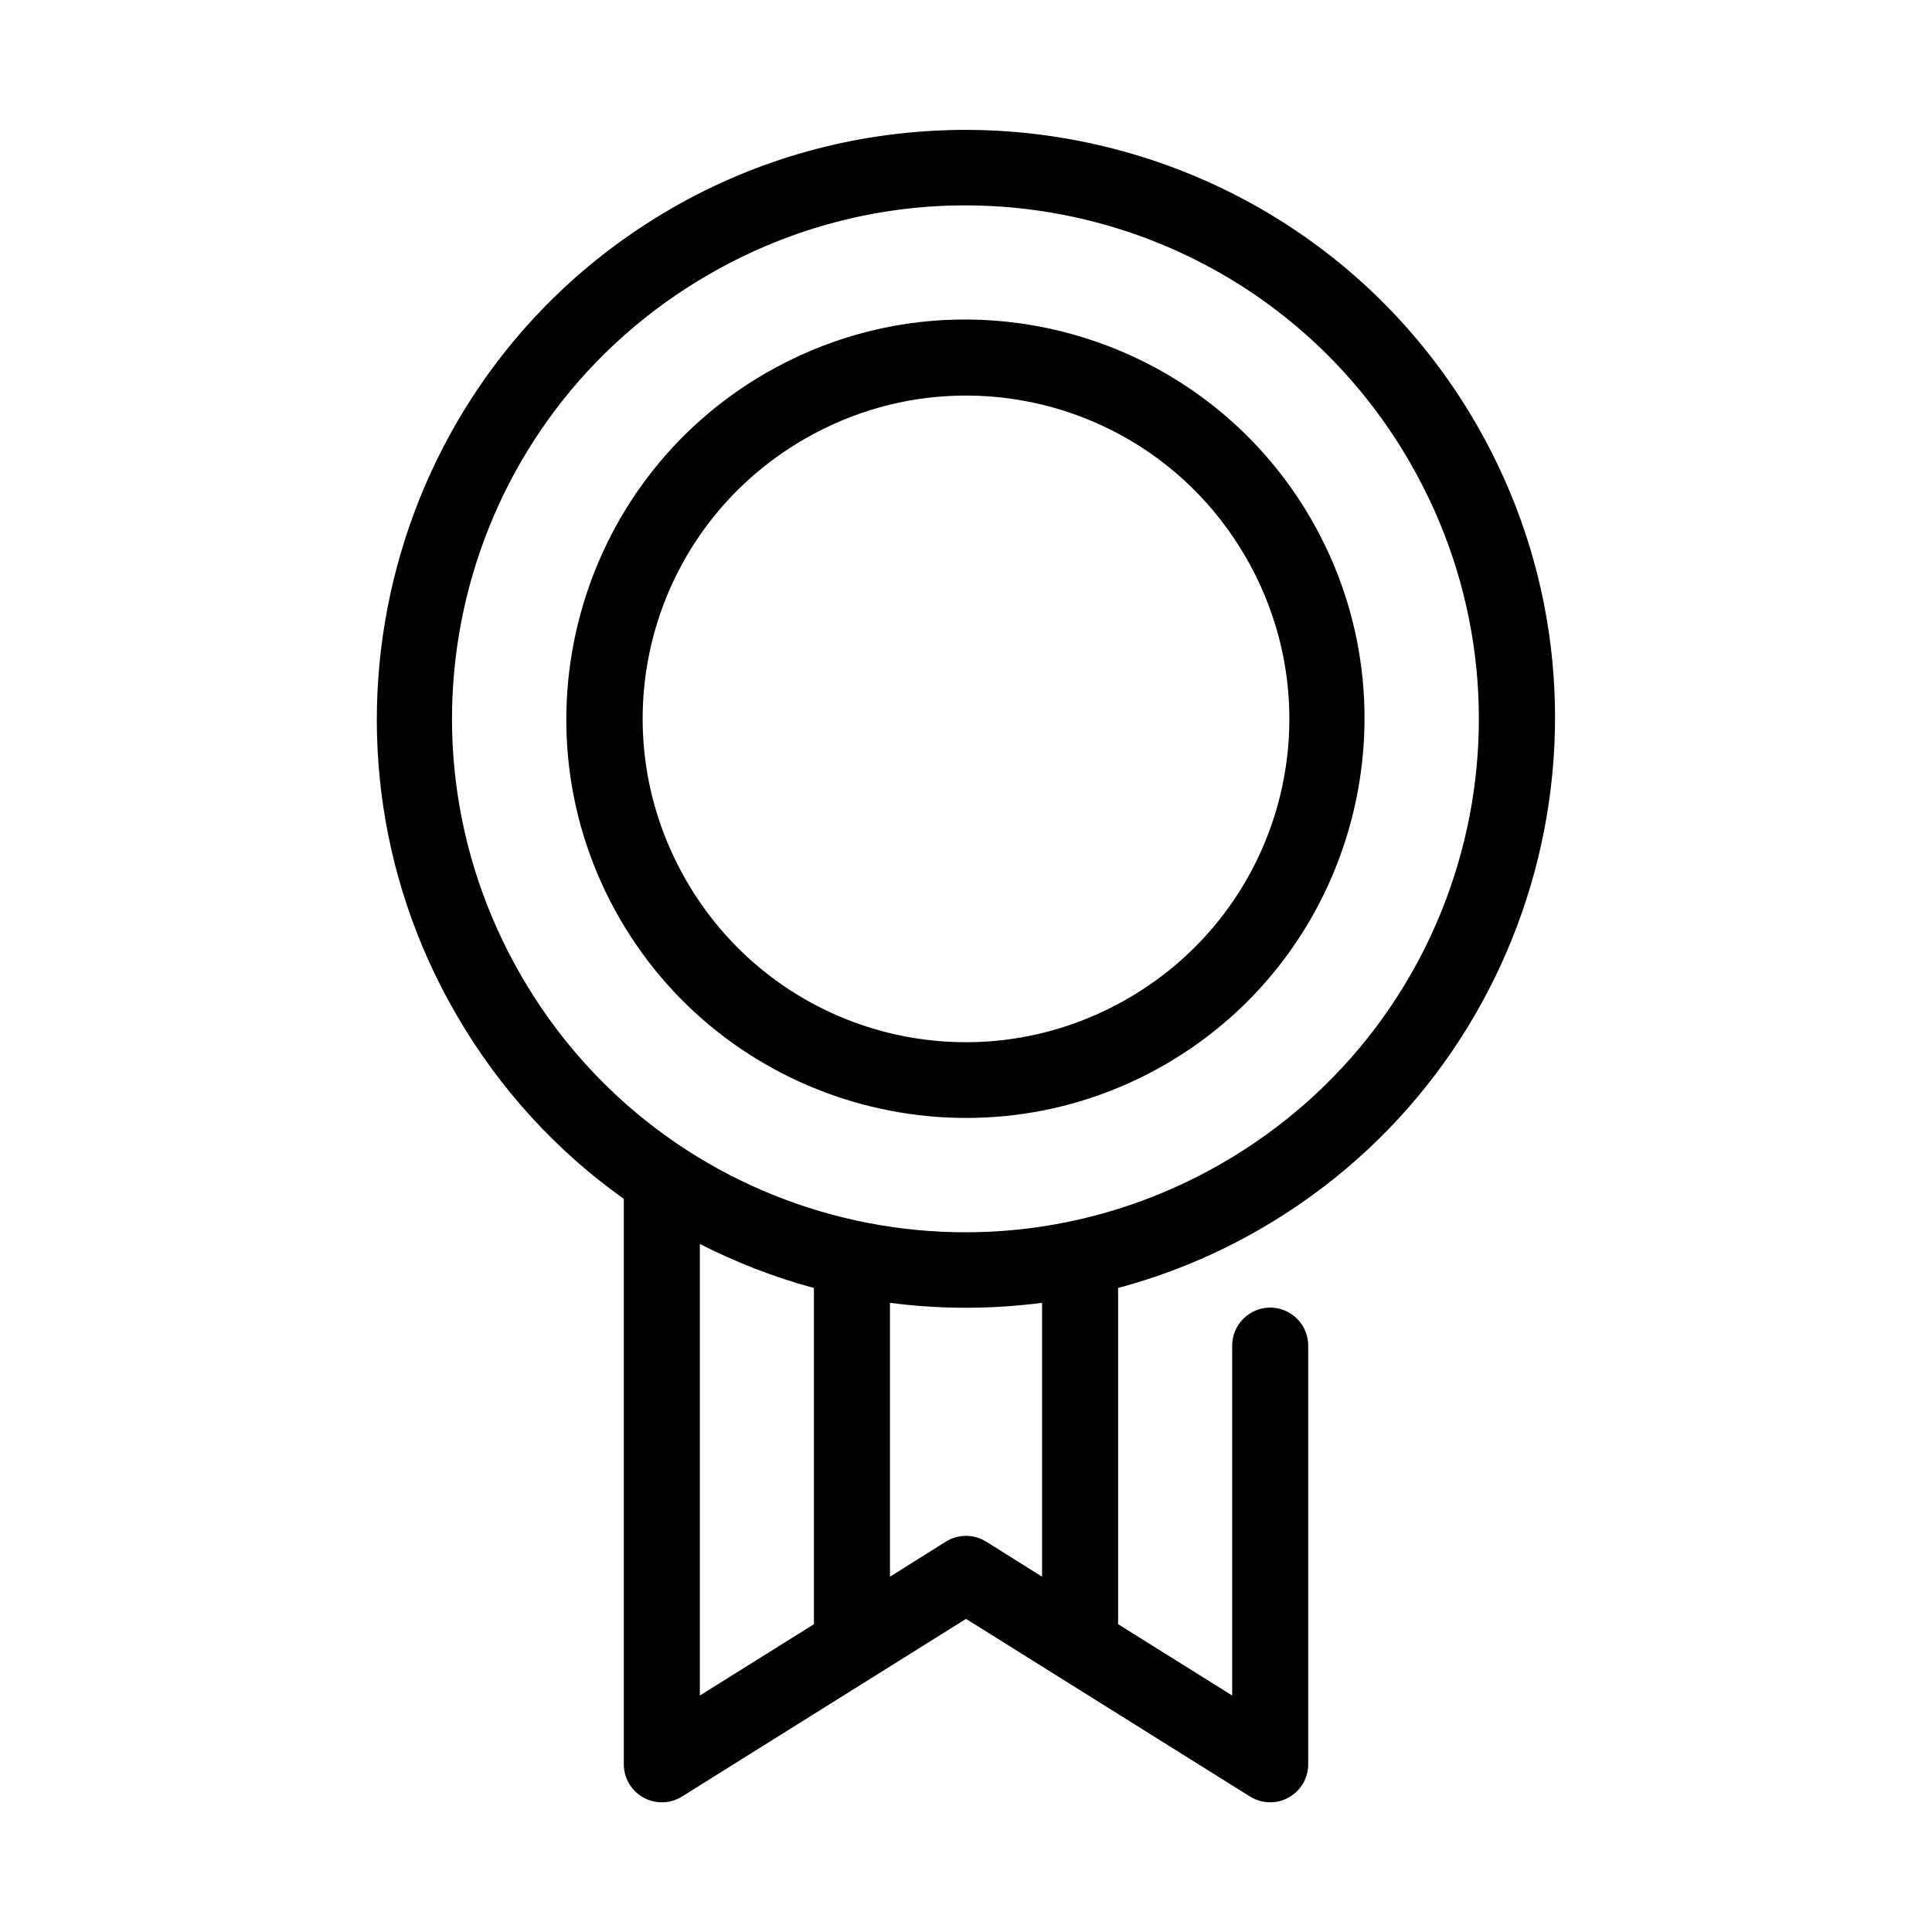 <?xml version="1.0" encoding="UTF-8"?>
<!-- Uploaded to: ICON Repo, www.svgrepo.com, Generator: ICON Repo Mixer Tools -->
<svg fill="#000000" width="800px" height="800px" version="1.1" viewBox="144 144 512 512" xmlns="http://www.w3.org/2000/svg">
 <path d="m395.75 178.48c-25.18 0.656-50.531 7.324-73.84 20.781-74.582 43.062-100.21 138.75-57.148 213.33 11.566 20.035 26.828 36.52 44.555 49.121v149.88c0.012 3.66 2.008 7.023 5.215 8.789 3.203 1.766 7.113 1.656 10.215-0.285l75.258-47.074 75.254 47.074c3.102 1.941 7.012 2.051 10.215 0.285 3.207-1.766 5.203-5.129 5.215-8.789v-110.84c0.039-2.699-1.008-5.297-2.898-7.219-1.895-1.922-4.481-3.004-7.176-3.004-2.699 0-5.285 1.082-7.176 3.004-1.895 1.922-2.941 4.519-2.902 7.219v92.574l-30.227-18.895v-89.109c12.891-3.449 25.531-8.602 37.625-15.586 74.586-43.062 100.37-138.75 57.309-213.33-29.602-51.277-84.09-79.379-139.49-77.934zm0.473 19.996c48.23-1.277 95.527 23.219 121.39 68.012 37.617 65.152 15.402 148.16-49.75 185.78-65.152 37.617-148.16 15.402-185.78-49.754-37.613-65.152-15.402-148.16 49.754-185.78 20.359-11.754 42.469-17.684 64.391-18.262zm0.789 30.227c-17.059 0.43-34.289 5.059-50.066 14.168-50.492 29.152-67.883 94.039-38.73 144.53 29.152 50.492 94.039 67.883 144.53 38.73 50.492-29.152 67.883-94.039 38.73-144.53-20.043-34.711-56.938-53.848-94.465-52.898zm0.629 20.152c30.367-0.836 60.219 14.594 76.516 42.824 23.707 41.059 9.73 93.273-31.328 116.98-41.062 23.707-93.273 9.73-116.98-31.328-23.707-41.062-9.73-93.273 31.332-116.98 12.832-7.406 26.66-11.113 40.461-11.492zm-68.172 224.82c9.688 4.898 19.785 8.855 30.23 11.652v89.109l-30.23 18.895zm50.383 15.586c13.301 1.75 26.82 1.746 40.305 0v72.582l-14.801-9.289c-3.273-2.051-7.434-2.051-10.707 0l-14.797 9.289z"/>
</svg>